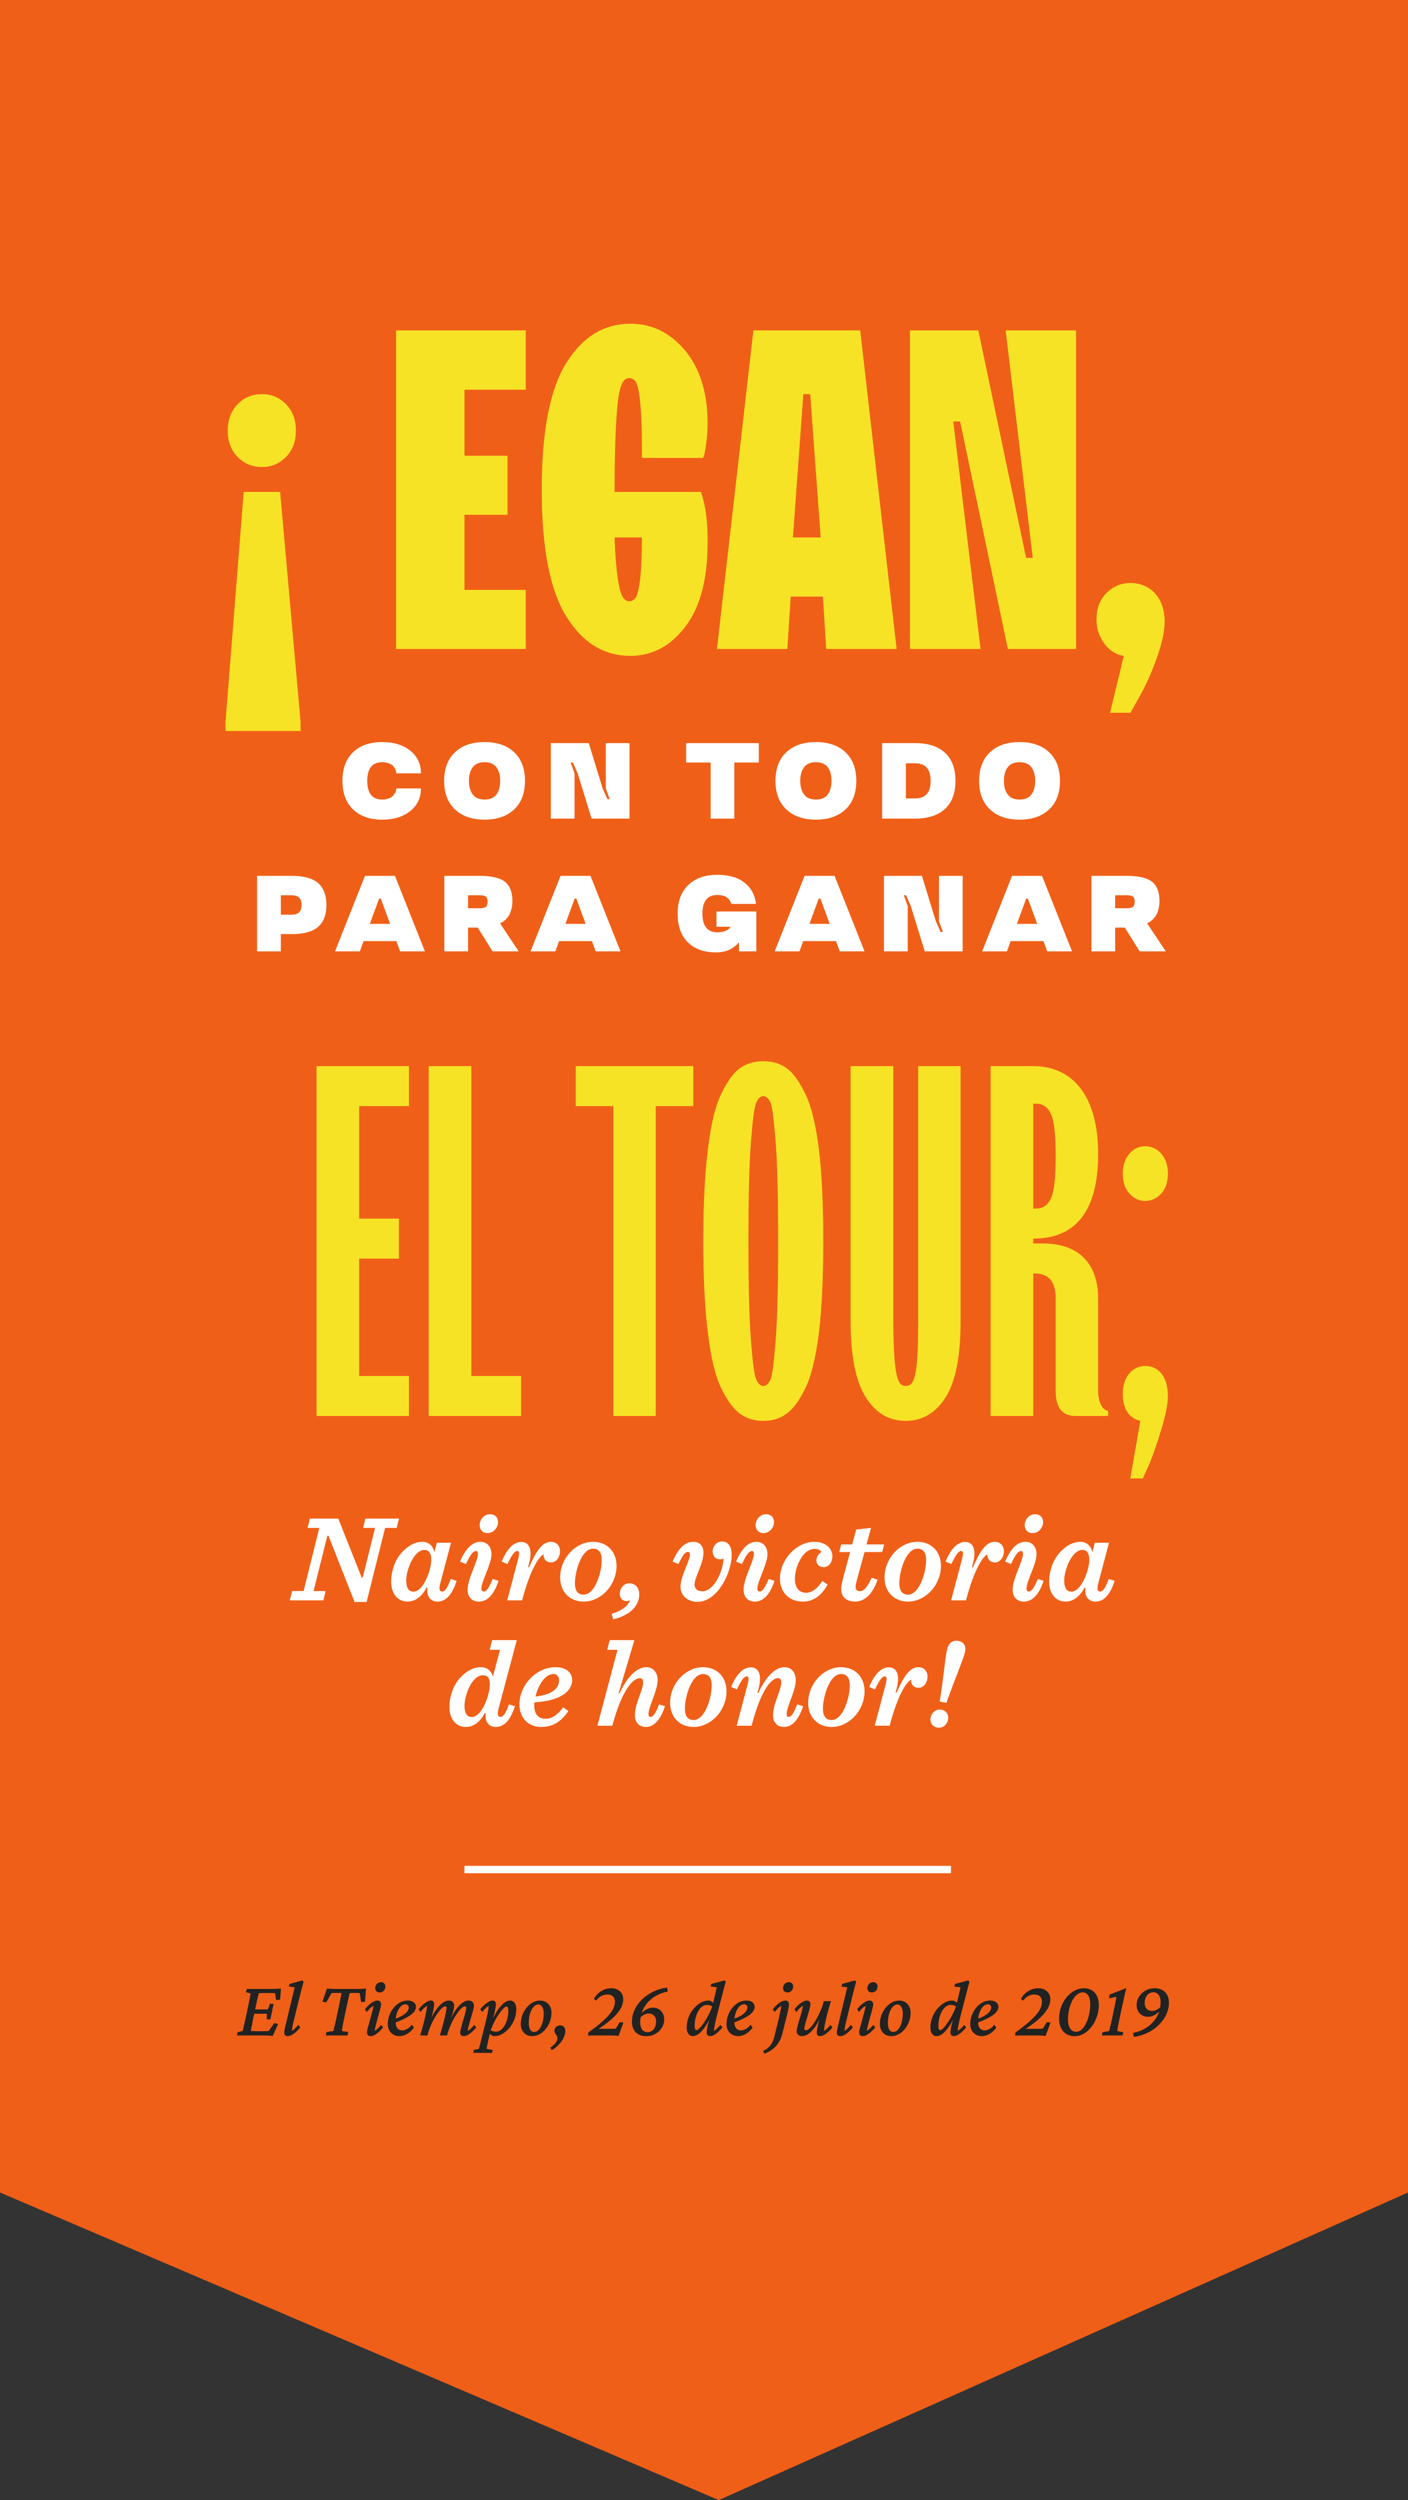 <svg width="191" height="339" viewBox="0 0 191 339" fill="none" xmlns="http://www.w3.org/2000/svg">
<rect x="0" y="0" width="191" height="339" fill="#333333" stroke="none"/>
<path d="M191 297.289L97.5 339L0 297.289L2.37776e-05 0L191 0L191 297.289Z" fill="#F05F17"/>
<path d="M48.098 217.219H49.732L52.243 207.176H53.81L54.13 205.912H49.564L49.26 207.176H50.878L49.21 213.899H49.058L45.89 205.912H42.031L41.728 207.176H43.312L41.189 215.736H39.621L39.318 217H43.868L44.171 215.736H42.537L44.407 208.237H44.559L48.098 217.219ZM61.184 209.181H59.263L58.926 210.479C58.775 209.72 58.236 209.063 57.292 209.063C56.348 209.063 55.455 209.535 54.663 210.344C53.753 211.237 53.062 212.77 53.062 214.489C53.062 215.972 53.854 217.169 55.303 217.169C56.264 217.169 57.224 216.528 57.865 215.264L57.983 215.315C57.966 215.483 57.966 215.568 57.966 215.686C57.966 216.663 58.556 217.169 59.348 217.169C60.376 217.169 61.286 216.41 61.943 214.354L61.134 214.102C60.746 215.231 60.376 215.804 60.005 215.804C59.752 215.804 59.617 215.652 59.617 215.365C59.617 215.146 59.668 214.843 59.803 214.405L61.184 209.181ZM56.078 215.82C55.455 215.82 55.101 215.315 55.101 214.321C55.101 212.956 56.095 210.158 57.595 210.158C58.185 210.158 58.505 210.63 58.505 211.506C58.505 212.871 57.444 215.82 56.078 215.82ZM67.562 206.4C67.562 205.726 67.124 205.322 66.483 205.322C65.59 205.322 65.068 206.114 65.068 206.805C65.068 207.479 65.523 207.883 66.113 207.883C67.006 207.883 67.562 207.075 67.562 206.4ZM66.669 210.765C66.669 209.687 66.045 209.063 65.169 209.063C64.023 209.063 63.13 210.057 62.405 211.742L63.214 212.079C63.686 211.035 64.107 210.31 64.579 210.31C64.731 210.31 64.832 210.411 64.832 210.681C64.832 211.726 63.433 213.984 63.433 215.584C63.433 216.596 64.074 217.169 64.95 217.169C66.028 217.169 66.972 216.343 67.629 214.354L66.837 214.102C66.332 215.349 65.961 215.804 65.641 215.804C65.422 215.804 65.304 215.686 65.304 215.399C65.304 214.422 66.669 212.079 66.669 210.765ZM68.804 217H70.826C72.04 212.4 73.253 210.967 73.742 210.765C73.708 211.473 74.163 211.86 74.753 211.86C75.427 211.86 75.966 211.186 75.966 210.344C75.966 209.552 75.444 209.063 74.736 209.063C73.556 209.063 72.748 210.293 71.77 212.518L71.635 212.467C71.871 211.726 71.972 211.136 71.972 210.647C71.972 209.602 71.467 209.08 70.742 209.08C69.613 209.08 68.771 210.057 68.046 211.742L68.838 212.079C69.327 211.035 69.765 210.31 70.152 210.31C70.456 210.31 70.506 210.58 70.254 211.54L68.804 217ZM80.434 209.063C78.092 209.063 75.986 211.271 75.986 213.899C75.986 215.804 77.249 217.169 79.187 217.169C81.53 217.169 83.636 214.944 83.636 212.315C83.636 210.411 82.372 209.063 80.434 209.063ZM81.631 211.523C81.631 213.158 80.738 216.225 79.17 216.225C78.446 216.225 77.991 215.77 77.991 214.691C77.991 213.057 78.884 209.99 80.451 209.99C81.176 209.99 81.631 210.445 81.631 211.523ZM83.179 219.578C85.555 219.005 86.718 217.674 86.718 216.208C86.718 215.365 86.246 214.691 85.353 214.691C84.578 214.691 84.072 215.416 84.072 216.107C84.072 216.714 84.46 217.101 84.982 217.101C85.134 217.101 85.235 217.067 85.336 217L85.437 217.067C85.151 217.775 84.342 218.432 82.977 218.82L83.179 219.578ZM94.032 209.063C92.835 209.063 91.976 210.057 91.234 211.742L92.026 212.079C92.616 210.917 92.903 210.428 93.324 210.428C93.492 210.428 93.594 210.546 93.594 210.799C93.594 211.608 92.313 213.748 92.313 215.146C92.313 216.309 93.24 217.202 94.605 217.202C97.385 217.202 99.256 213.158 99.256 210.849C99.256 209.552 98.716 209.012 97.924 209.012C97.216 209.012 96.677 209.67 96.677 210.377C96.677 211.035 97.115 211.439 97.671 211.439C97.857 211.439 98.059 211.388 98.16 211.321C98.076 213.107 96.846 215.77 95.279 215.77C94.655 215.77 94.217 215.45 94.217 214.86C94.217 213.849 95.43 212.063 95.43 210.529C95.43 209.653 94.959 209.063 94.032 209.063ZM105 206.4C105 205.726 104.562 205.322 103.922 205.322C103.029 205.322 102.506 206.114 102.506 206.805C102.506 207.479 102.961 207.883 103.551 207.883C104.444 207.883 105 207.075 105 206.4ZM104.107 210.765C104.107 209.687 103.484 209.063 102.607 209.063C101.462 209.063 100.568 210.057 99.844 211.742L100.653 212.079C101.124 211.035 101.546 210.31 102.018 210.31C102.169 210.31 102.27 210.411 102.27 210.681C102.27 211.726 100.872 213.984 100.872 215.584C100.872 216.596 101.512 217.169 102.388 217.169C103.467 217.169 104.41 216.343 105.068 214.354L104.276 214.102C103.77 215.349 103.399 215.804 103.079 215.804C102.86 215.804 102.742 215.686 102.742 215.399C102.742 214.422 104.107 212.079 104.107 210.765ZM110.472 209.063C108.063 209.063 105.805 211.439 105.805 214.068C105.805 215.905 107.052 217.169 108.905 217.169C110.557 217.169 111.551 216.124 112.275 214.86L111.551 214.371C110.877 215.416 110.135 215.972 109.36 215.972C108.602 215.972 107.827 215.517 107.827 214.068C107.827 212.602 108.821 210.024 110.506 210.024C111.012 210.024 111.298 210.209 111.433 210.445C111.028 210.731 110.742 211.119 110.742 211.591C110.742 212.096 111.13 212.501 111.736 212.501C112.461 212.501 112.916 211.776 112.916 211.051C112.916 209.855 111.888 209.063 110.472 209.063ZM119.672 210.445L119.941 209.417H117.549L118.155 207.176L116.15 207.395L115.594 209.417H114.111L113.841 210.445H115.324L114.414 213.798C114.296 214.27 114.111 214.978 114.111 215.467C114.111 216.612 114.903 217.169 116.015 217.169C116.925 217.169 118.223 216.596 119.048 214.203L118.239 213.933C117.768 215.012 117.262 215.753 116.655 215.753C116.302 215.753 116.066 215.601 116.066 215.146C116.066 214.944 116.15 214.557 116.268 214.135L117.279 210.445H119.672ZM124.439 209.063C122.096 209.063 119.99 211.271 119.99 213.899C119.99 215.804 121.254 217.169 123.192 217.169C125.534 217.169 127.641 214.944 127.641 212.315C127.641 210.411 126.377 209.063 124.439 209.063ZM125.635 211.523C125.635 213.158 124.742 216.225 123.175 216.225C122.45 216.225 121.995 215.77 121.995 214.691C121.995 213.057 122.888 209.99 124.456 209.99C125.18 209.99 125.635 210.445 125.635 211.523ZM129.018 217H131.041C132.254 212.4 133.467 210.967 133.956 210.765C133.922 211.473 134.377 211.86 134.967 211.86C135.641 211.86 136.18 211.186 136.18 210.344C136.18 209.552 135.658 209.063 134.95 209.063C133.77 209.063 132.962 210.293 131.984 212.518L131.849 212.467C132.085 211.726 132.186 211.136 132.186 210.647C132.186 209.602 131.681 209.08 130.956 209.08C129.827 209.08 128.985 210.057 128.26 211.742L129.052 212.079C129.541 211.035 129.979 210.31 130.366 210.31C130.67 210.31 130.72 210.58 130.468 211.54L129.018 217ZM141.501 206.4C141.501 205.726 141.063 205.322 140.422 205.322C139.529 205.322 139.007 206.114 139.007 206.805C139.007 207.479 139.462 207.883 140.051 207.883C140.945 207.883 141.501 207.075 141.501 206.4ZM140.608 210.765C140.608 209.687 139.984 209.063 139.108 209.063C137.962 209.063 137.069 210.057 136.344 211.742L137.153 212.079C137.625 211.035 138.046 210.31 138.518 210.31C138.67 210.31 138.771 210.411 138.771 210.681C138.771 211.726 137.372 213.984 137.372 215.584C137.372 216.596 138.012 217.169 138.889 217.169C139.967 217.169 140.911 216.343 141.568 214.354L140.776 214.102C140.27 215.349 139.9 215.804 139.58 215.804C139.361 215.804 139.243 215.686 139.243 215.399C139.243 214.422 140.608 212.079 140.608 210.765ZM150.444 209.181H148.523L148.186 210.479C148.034 209.72 147.495 209.063 146.551 209.063C145.608 209.063 144.715 209.535 143.923 210.344C143.013 211.237 142.322 212.77 142.322 214.489C142.322 215.972 143.114 217.169 144.563 217.169C145.524 217.169 146.484 216.528 147.124 215.264L147.242 215.315C147.226 215.483 147.226 215.568 147.226 215.686C147.226 216.663 147.815 217.169 148.607 217.169C149.635 217.169 150.545 216.41 151.202 214.354L150.394 214.102C150.006 215.231 149.635 215.804 149.265 215.804C149.012 215.804 148.877 215.652 148.877 215.365C148.877 215.146 148.927 214.843 149.062 214.405L150.444 209.181ZM145.338 215.82C144.715 215.82 144.361 215.315 144.361 214.321C144.361 212.956 145.355 210.158 146.855 210.158C147.445 210.158 147.765 210.63 147.765 211.506C147.765 212.871 146.703 215.82 145.338 215.82ZM63.986 232.82C63.362 232.82 63.008 232.315 63.008 231.321C63.008 229.956 63.952 227.158 65.536 227.158C66.126 227.158 66.446 227.512 66.446 228.372C66.446 229.905 65.351 232.82 63.986 232.82ZM69.041 231.102C68.654 232.231 68.283 232.804 67.912 232.804C67.659 232.804 67.525 232.652 67.525 232.365C67.525 232.146 67.575 231.843 67.71 231.405L70.103 222.389H66.766L66.429 223.704H67.828L66.867 227.327C66.648 226.602 66.143 226.063 65.199 226.063C64.255 226.063 63.362 226.535 62.57 227.344C61.66 228.237 60.969 229.77 60.969 231.489C60.969 232.972 61.761 234.169 63.211 234.169C64.171 234.169 65.132 233.528 65.772 232.264L65.89 232.315C65.873 232.483 65.873 232.568 65.873 232.686C65.873 233.646 66.463 234.169 67.255 234.169C68.283 234.169 69.193 233.41 69.85 231.354L69.041 231.102ZM77.609 227.816C77.609 226.788 76.8 226.063 75.351 226.063C72.706 226.063 70.464 228.506 70.464 231.102C70.464 232.955 71.678 234.169 73.413 234.169C75.2 234.169 76.244 233.242 77.104 232.012L76.396 231.506C75.688 232.5 74.863 233.056 74.037 233.056C73.194 233.056 72.47 232.618 72.47 231.22C72.47 231.102 72.47 230.967 72.487 230.832C76.025 230.63 77.609 229.332 77.609 227.816ZM75.065 226.99C75.57 226.99 75.84 227.361 75.84 227.832C75.84 228.877 74.981 229.787 72.638 230.04C72.992 228.591 73.885 226.99 75.065 226.99ZM87.628 234.169C88.589 234.169 89.532 233.393 90.206 231.354L89.414 231.102C88.959 232.264 88.605 232.804 88.251 232.804C88.066 232.804 87.965 232.686 87.965 232.433C87.965 231.405 89.212 229.248 89.212 227.816C89.212 226.804 88.622 226.063 87.679 226.063C86.482 226.063 85.134 227.226 84.039 229.619L83.921 229.568L86.061 222.389H82.707L82.37 223.704H83.769L81.039 234H83.061C84.443 228.827 86.01 227.546 86.785 227.546C87.072 227.546 87.24 227.714 87.24 228.102C87.24 229.248 86.128 230.916 86.128 232.601C86.128 233.579 86.718 234.169 87.628 234.169ZM95.352 226.063C93.01 226.063 90.903 228.271 90.903 230.899C90.903 232.804 92.167 234.169 94.105 234.169C96.447 234.169 98.554 231.944 98.554 229.315C98.554 227.411 97.29 226.063 95.352 226.063ZM96.549 228.523C96.549 230.158 95.655 233.225 94.088 233.225C93.364 233.225 92.909 232.77 92.909 231.691C92.909 230.057 93.802 226.99 95.369 226.99C96.094 226.99 96.549 227.445 96.549 228.523ZM106.706 232.433C106.706 231.405 107.953 229.248 107.953 227.816C107.953 226.804 107.363 226.063 106.419 226.063C105.223 226.063 103.976 227.192 102.864 229.568L102.746 229.518C102.999 228.742 103.1 228.136 103.1 227.647C103.1 226.602 102.594 226.08 101.87 226.08C100.741 226.08 99.898 227.057 99.173 228.742L99.965 229.079C100.454 228.035 100.892 227.31 101.28 227.31C101.583 227.31 101.634 227.58 101.381 228.54L99.932 234H101.954C103.302 228.827 104.751 227.546 105.526 227.546C105.813 227.546 105.981 227.714 105.981 228.102C105.981 229.248 104.869 230.916 104.869 232.601C104.869 233.579 105.459 234.169 106.369 234.169C107.329 234.169 108.273 233.393 108.947 231.354L108.155 231.102C107.7 232.264 107.346 232.804 106.992 232.804C106.807 232.804 106.706 232.686 106.706 232.433ZM114.079 226.063C111.737 226.063 109.631 228.271 109.631 230.899C109.631 232.804 110.895 234.169 112.832 234.169C115.175 234.169 117.281 231.944 117.281 229.315C117.281 227.411 116.017 226.063 114.079 226.063ZM115.276 228.523C115.276 230.158 114.383 233.225 112.816 233.225C112.091 233.225 111.636 232.77 111.636 231.691C111.636 230.057 112.529 226.99 114.096 226.99C114.821 226.99 115.276 227.445 115.276 228.523ZM118.659 234H120.681C121.895 229.4 123.108 227.967 123.597 227.765C123.563 228.473 124.018 228.86 124.608 228.86C125.282 228.86 125.821 228.186 125.821 227.344C125.821 226.552 125.299 226.063 124.591 226.063C123.411 226.063 122.602 227.293 121.625 229.518L121.49 229.467C121.726 228.726 121.827 228.136 121.827 227.647C121.827 226.602 121.322 226.08 120.597 226.08C119.468 226.08 118.625 227.057 117.901 228.742L118.693 229.079C119.181 228.035 119.62 227.31 120.007 227.31C120.31 227.31 120.361 227.58 120.108 228.54L118.659 234ZM127.468 230.714L128.378 230.899C128.951 229.298 129.422 228.068 129.962 226.687C130.669 224.782 130.956 224.142 130.956 223.586C130.956 222.912 130.467 222.474 129.743 222.474C128.85 222.474 128.529 223.165 128.378 224.159C128.091 225.894 127.906 228.237 127.468 230.714ZM127.367 234.27C128.159 234.27 128.63 233.562 128.63 232.938C128.63 232.247 128.125 231.809 127.485 231.809C126.693 231.809 126.221 232.517 126.221 233.124C126.221 233.831 126.726 234.27 127.367 234.27Z" fill="white"/>
<path d="M40.773 99.116V97.881L38.001 66.701H33.061L30.59 97.881V99.116H40.773ZM38.784 61.972C39.688 61.068 40.14 59.863 40.14 58.387C40.14 56.971 39.718 55.796 38.845 54.862C37.971 53.928 36.886 53.446 35.531 53.446C34.175 53.446 33.061 53.928 32.187 54.862C31.313 55.796 30.892 56.971 30.892 58.387C30.892 59.863 31.343 61.068 32.247 61.972C33.151 62.875 34.236 63.327 35.531 63.327C36.796 63.327 37.881 62.875 38.784 61.972ZM71.32 88V79.987H63.005V69.804H68.85V61.791H63.005V52.843H71.32V44.8H53.727V88H71.32ZM83.37 66.4C83.37 60.887 83.551 57.061 83.762 54.952C84.093 51.608 84.756 51.277 85.389 51.277C85.72 51.277 86.021 51.428 86.232 51.759C86.684 52.422 87.076 55.133 87.076 60.224V62.092H95.39L95.571 61.52C95.722 60.797 95.993 59.11 95.993 57.453C95.993 53.295 94.969 49.982 92.95 47.541C90.902 45.101 88.431 43.896 85.509 43.896C81.924 43.896 79.032 45.674 76.833 49.198C74.604 52.723 73.489 58.477 73.489 66.4C73.489 74.323 74.604 80.077 76.833 83.602C79.032 87.156 81.924 88.934 85.509 88.934C88.492 88.934 90.962 87.608 92.98 84.957C94.999 82.306 95.993 78.48 95.993 73.51C96.023 70.829 95.722 68.539 95.089 66.701H83.37V66.4ZM87.076 72.877C87.076 75.347 86.985 77.245 86.835 78.571C86.654 79.926 86.443 80.74 86.232 81.041C85.991 81.372 85.72 81.523 85.389 81.523C85.027 81.523 84.726 81.342 84.515 81.011C84.033 80.348 83.521 77.727 83.37 72.877H87.076ZM106.808 88L107.26 80.89H111.628L112.08 88H121.63L116.689 44.8H102.199L97.258 88H106.808ZM108.977 53.446H109.911L111.327 72.877H107.561L108.977 53.446ZM133.017 88L129.312 57.151H130.245L136.722 88H145.971V44.8H136.421L140.097 75.648H139.193L132.716 44.8H123.437V88H133.017ZM153.352 96.646L154.527 94.537C155.31 93.182 156.093 91.495 156.846 89.446C157.599 87.367 157.991 85.65 157.991 84.295C157.991 81.011 156.003 79.053 153.352 79.053C152.087 79.053 151.002 79.505 150.098 80.408C149.194 81.312 148.743 82.517 148.743 83.993C148.743 85.228 149.104 86.313 149.797 87.247C150.49 88.211 151.394 88.783 152.448 88.934L150.58 96.646H153.352Z" fill="#F7E326"/>
<path d="M55.474 192V186.574H48.725V170.662H54.118V165.236H48.725V149.985H55.474V144.559H42.936V192H55.474ZM70.692 192V186.574H63.943V144.559H58.154V192H70.692ZM88.954 192V149.985H94.049V144.559H78.103V149.985H83.198V192H88.954ZM102.584 187.038C102.32 186.475 102.088 184.656 101.856 181.579C101.625 178.535 101.526 174.102 101.526 168.28C101.526 162.457 101.625 158.024 101.856 154.98C102.088 151.937 102.32 150.117 102.584 149.522C103.08 148.331 104.007 148.331 104.536 149.522C104.768 150.117 104.999 151.937 105.231 154.98C105.462 158.024 105.562 162.457 105.562 168.28C105.562 174.102 105.462 178.535 105.231 181.579C104.999 184.656 104.768 186.475 104.536 187.038C104.007 188.229 103.08 188.229 102.584 187.038ZM106.687 191.702C107.58 191.074 108.407 189.949 109.234 188.262C110.061 186.607 110.656 184.093 111.087 180.752C111.484 177.41 111.682 173.242 111.682 168.28C111.682 163.317 111.484 159.149 111.087 155.807C110.656 152.466 110.061 149.985 109.234 148.297C108.407 146.61 107.58 145.452 106.687 144.824C105.793 144.195 104.768 143.897 103.544 143.897C102.32 143.897 101.294 144.195 100.401 144.824C99.507 145.452 98.68 146.61 97.853 148.297C97.026 149.985 96.431 152.466 96.034 155.807C95.604 159.149 95.405 163.317 95.405 168.28C95.405 173.242 95.604 177.41 96.034 180.752C96.431 184.093 97.026 186.607 97.853 188.262C98.68 189.949 99.507 191.074 100.401 191.702C101.294 192.364 102.32 192.662 103.544 192.662C104.768 192.662 105.793 192.364 106.687 191.702ZM115.387 179.131C115.387 183.862 116.082 187.302 117.438 189.453C118.795 191.603 120.581 192.662 122.864 192.662C125.114 192.662 126.933 191.603 128.29 189.453C129.646 187.302 130.308 183.862 130.308 179.131V144.559H124.551V179.462C124.551 186.872 123.989 187.931 122.864 187.931C121.805 187.931 121.243 186.872 121.177 179.462V144.559H115.387V179.131ZM140.166 192V172.68H140.497C142.317 172.713 143.21 173.837 143.21 176.087V188.626C143.21 190.875 144.103 192 145.923 192H150.323V191.338L149.959 191.173C149.529 191.008 148.966 190.081 148.966 188.626V176.087C148.966 171.29 146.287 168.61 141.49 168.61H140.166V167.949C146.022 167.949 148.966 164.111 148.966 156.436C148.966 148.595 145.493 144.559 140.166 144.559H134.377V192H140.166ZM140.166 149.654H140.497C141.457 149.654 142.151 150.117 142.581 151.076C143.012 152.036 143.21 153.922 143.21 156.767C143.21 159.612 143.012 161.498 142.581 162.457C142.151 163.416 141.457 163.88 140.497 163.88H140.166V149.654ZM155.021 200.469L155.914 198.517C156.443 197.194 157.006 195.606 157.568 193.72C158.13 191.835 158.428 190.379 158.428 189.287C158.428 186.674 157.171 185.218 155.352 185.218C153.631 185.218 152.308 186.707 152.308 188.956C152.308 191.041 153.102 192.265 154.69 192.662L153.333 200.469H155.021ZM157.535 161.828C158.13 161.167 158.428 160.273 158.428 159.149C158.428 158.024 158.13 157.131 157.535 156.436C156.344 155.079 154.359 155.079 153.201 156.436C152.606 157.131 152.308 158.024 152.308 159.149C152.308 160.273 152.606 161.167 153.201 161.828C154.359 163.185 156.344 163.185 157.535 161.828Z" fill="#F7E326"/>
<path d="M47.898 109.758C48.862 110.679 50.176 111.143 51.854 111.143C53.424 111.143 54.695 110.75 55.659 109.972C56.623 109.194 57.102 108.173 57.102 106.909H53.767L53.753 107.052C53.731 107.273 53.589 107.594 53.339 107.88C53.089 108.173 52.56 108.415 51.854 108.415C50.497 108.415 49.819 107.573 49.819 105.881C49.819 104.196 50.497 103.353 51.854 103.353C52.56 103.353 53.089 103.61 53.339 103.867C53.46 104.003 53.56 104.153 53.632 104.331C53.774 104.681 53.767 104.781 53.767 104.86H57.102C57.102 103.596 56.623 102.568 55.659 101.79C54.695 101.011 53.424 100.619 51.854 100.619C50.176 100.619 48.862 101.076 47.898 101.997C46.934 102.918 46.456 104.217 46.456 105.881C46.456 107.544 46.934 108.837 47.898 109.758ZM61.726 109.758C62.712 110.679 64.047 111.143 65.739 111.143C67.424 111.143 68.759 110.679 69.745 109.758C70.723 108.837 71.215 107.544 71.215 105.881C71.215 104.217 70.723 102.918 69.745 101.997C68.759 101.076 67.424 100.619 65.739 100.619C64.047 100.619 62.712 101.076 61.726 101.997C60.741 102.918 60.248 104.217 60.248 105.881C60.248 107.544 60.741 108.837 61.726 109.758ZM67.346 107.723C67.003 108.187 66.467 108.415 65.739 108.415C65.004 108.415 64.468 108.187 64.125 107.723C63.783 107.266 63.611 106.652 63.611 105.881C63.611 105.11 63.783 104.496 64.125 104.039C64.468 103.582 65.004 103.353 65.739 103.353C66.467 103.353 67.003 103.582 67.346 104.039C67.681 104.496 67.853 105.11 67.853 105.881C67.853 106.652 67.681 107.266 67.346 107.723ZM85.394 111V100.761H82.181V106.909L82.709 108.365H82.402L81.752 106.909L79.867 100.761H74.719V111H77.939V104.86L77.411 103.396H77.718L78.361 104.86L80.253 111H85.394ZM96.4 103.396V111H99.613V103.396H102.933V100.761H93.08V103.396H96.4ZM106.672 109.758C107.658 110.679 108.993 111.143 110.685 111.143C112.37 111.143 113.705 110.679 114.691 109.758C115.669 108.837 116.161 107.544 116.161 105.881C116.161 104.217 115.669 102.918 114.691 101.997C113.705 101.076 112.37 100.619 110.685 100.619C108.993 100.619 107.658 101.076 106.672 101.997C105.687 102.918 105.194 104.217 105.194 105.881C105.194 107.544 105.687 108.837 106.672 109.758ZM112.292 107.723C111.949 108.187 111.413 108.415 110.685 108.415C109.95 108.415 109.414 108.187 109.071 107.723C108.729 107.266 108.557 106.652 108.557 105.881C108.557 105.11 108.729 104.496 109.071 104.039C109.414 103.582 109.95 103.353 110.685 103.353C111.413 103.353 111.949 103.582 112.292 104.039C112.627 104.496 112.798 105.11 112.798 105.881C112.798 106.652 112.627 107.266 112.292 107.723ZM119.665 100.761V111H124.128C125.884 111 127.241 110.564 128.19 109.686C129.14 108.815 129.611 107.544 129.611 105.881C129.611 104.217 129.14 102.946 128.19 102.068C127.241 101.197 125.884 100.761 124.128 100.761H119.665ZM124.128 103.496C125.542 103.496 126.248 104.288 126.248 105.881C126.248 107.473 125.542 108.265 124.128 108.265H122.885V103.496H124.128ZM134.3 109.758C135.286 110.679 136.621 111.143 138.313 111.143C139.998 111.143 141.333 110.679 142.319 109.758C143.297 108.837 143.789 107.544 143.789 105.881C143.789 104.217 143.297 102.918 142.319 101.997C141.333 101.076 139.998 100.619 138.313 100.619C136.621 100.619 135.286 101.076 134.3 101.997C133.315 102.918 132.823 104.217 132.823 105.881C132.823 107.544 133.315 108.837 134.3 109.758ZM139.92 107.723C139.577 108.187 139.041 108.415 138.313 108.415C137.578 108.415 137.042 108.187 136.699 107.723C136.357 107.266 136.185 106.652 136.185 105.881C136.185 105.11 136.357 104.496 136.699 104.039C137.042 103.582 137.578 103.353 138.313 103.353C139.041 103.353 139.577 103.582 139.92 104.039C140.255 104.496 140.427 105.11 140.427 105.881C140.427 106.652 140.255 107.266 139.92 107.723ZM39.56 126.658C41.216 126.658 42.416 126.33 43.165 125.673C43.908 125.016 44.279 124.031 44.279 122.71C44.279 121.396 43.908 120.411 43.165 119.747C42.416 119.09 41.216 118.761 39.56 118.761H34.876V129H38.096V126.658H39.56ZM38.096 124.031V121.396H39.56C40.466 121.396 40.916 121.832 40.916 122.71C40.916 123.588 40.466 124.031 39.56 124.031H38.096ZM49.511 118.761L45.448 129H48.811L49.318 127.608H53.766L54.28 129H57.643L53.574 118.761H49.511ZM50.168 125.273L51.424 121.853H51.66L52.917 125.273H50.168ZM64.81 125.78L66.816 129H70.365L67.88 125.273V125.152L68.059 125.08C68.266 124.987 68.623 124.709 68.937 124.281C69.251 123.859 69.508 123.081 69.508 122.189C69.508 120.968 69.172 120.097 68.501 119.561C67.823 119.026 66.681 118.761 65.074 118.761H60.276V129H63.496V125.78H64.81ZM65.91 122.967C65.752 123.088 65.474 123.152 65.074 123.152H63.496V121.396H65.074C65.474 121.396 65.752 121.453 65.91 121.574C66.067 121.696 66.145 121.931 66.145 122.274C66.145 122.617 66.067 122.845 65.91 122.967ZM76.039 118.761L71.977 129H75.34L75.847 127.608H80.295L80.809 129H84.172L80.102 118.761H76.039ZM76.696 125.273L77.953 121.853H78.189L79.445 125.273H76.696ZM102.596 129V123.588H97.192V125.666H99.076V125.737L98.927 125.901C98.834 126.016 98.641 126.13 98.348 126.244C98.055 126.358 97.713 126.415 97.32 126.415C95.963 126.415 95.285 125.573 95.285 123.881C95.285 122.196 95.963 121.353 97.32 121.353C97.97 121.353 98.477 121.56 98.719 121.774C98.841 121.882 98.941 122.003 99.026 122.139C99.191 122.41 99.191 122.51 99.191 122.567H102.554L102.539 122.346C102.439 121.924 102.282 121.01 101.518 120.168C101.254 119.889 100.947 119.632 100.59 119.397C99.876 118.94 98.698 118.619 97.32 118.619C95.642 118.619 94.328 119.083 93.365 120.004C92.401 120.932 91.922 122.231 91.922 123.895C91.922 125.559 92.379 126.851 93.3 127.765C94.221 128.686 95.514 129.143 97.177 129.143C97.956 129.143 98.705 128.929 99.126 128.693C99.334 128.572 99.533 128.436 99.712 128.286C100.076 127.986 100.119 127.908 100.155 127.829H100.247V129H102.596ZM109.149 118.761L105.087 129H108.449L108.956 127.608H113.405L113.919 129H117.281L113.212 118.761H109.149ZM109.806 125.273L111.063 121.853H111.298L112.555 125.273H109.806ZM130.589 129V118.761H127.376V124.909L127.904 126.365H127.597L126.947 124.909L125.062 118.761H119.914V129H123.135V122.86L122.606 121.396H122.913L123.556 122.86L125.448 129H130.589ZM137.291 118.761L133.229 129H136.592L137.098 127.608H141.547L142.061 129H145.424L141.354 118.761H137.291ZM137.948 125.273L139.205 121.853H139.44L140.697 125.273H137.948ZM152.59 125.78L154.597 129H158.145L155.661 125.273V125.152L155.839 125.08C156.046 124.987 156.403 124.709 156.717 124.281C157.031 123.859 157.288 123.081 157.288 122.189C157.288 120.968 156.953 120.097 156.282 119.561C155.603 119.026 154.461 118.761 152.855 118.761H148.057V129H151.277V125.78H152.59ZM153.69 122.967C153.533 123.088 153.254 123.152 152.855 123.152H151.277V121.396H152.855C153.254 121.396 153.533 121.453 153.69 121.574C153.847 121.696 153.926 121.931 153.926 122.274C153.926 122.617 153.847 122.845 153.69 122.967Z" fill="white"/>
<line x1="63" y1="253.5" x2="129" y2="253.5" stroke="white"/>
<path d="M36.998 276.064C36.812 276.043 36.618 276.025 36.418 276.011C36.225 276.004 36.046 276 35.881 276H32.153L32.218 275.56L32.916 275.398C32.938 275.327 32.963 275.23 32.991 275.108C33.027 274.979 33.066 274.811 33.109 274.604C33.16 274.389 33.217 274.127 33.281 273.819L33.69 271.907C33.79 271.435 33.861 271.073 33.904 270.822C33.954 270.564 33.983 270.389 33.99 270.296L33.356 270.135L33.485 269.694H36.88C36.995 269.694 37.12 269.691 37.256 269.684C37.399 269.676 37.546 269.669 37.696 269.662C37.847 269.655 37.986 269.648 38.115 269.641L37.997 271.134L37.46 271.188L37.32 270.274C37.263 270.26 37.195 270.253 37.116 270.253C37.045 270.246 36.969 270.242 36.891 270.242H35.784C35.648 270.242 35.523 270.246 35.408 270.253C35.301 270.253 35.204 270.26 35.118 270.274C35.104 270.303 35.082 270.378 35.054 270.5C35.025 270.615 34.989 270.754 34.946 270.919C34.91 271.076 34.875 271.241 34.839 271.413C34.803 271.578 34.771 271.725 34.742 271.854L34.312 273.873C34.284 274.023 34.248 274.206 34.205 274.421C34.162 274.636 34.123 274.836 34.087 275.022C34.058 275.201 34.04 275.32 34.033 275.377C34.141 275.391 34.248 275.402 34.355 275.409C34.47 275.416 34.61 275.42 34.774 275.42H35.698C35.935 275.42 36.103 275.416 36.203 275.409C36.31 275.402 36.397 275.391 36.461 275.377L37.191 274.335L37.728 274.442L36.998 276.064ZM36.182 273.819L36.203 273.078C36.167 273.071 36.103 273.064 36.01 273.057C35.924 273.049 35.82 273.046 35.698 273.046H34.957C34.857 273.046 34.749 273.049 34.635 273.057C34.52 273.064 34.413 273.071 34.312 273.078L34.441 272.444C34.542 272.451 34.645 272.459 34.753 272.466C34.86 272.466 34.968 272.466 35.075 272.466H35.806C35.927 272.466 36.035 272.466 36.128 272.466C36.221 272.459 36.293 272.451 36.343 272.444L36.622 271.703H37.116L36.676 273.819H36.182ZM39.028 276.086C38.871 276.086 38.753 276.043 38.674 275.957C38.595 275.871 38.556 275.757 38.556 275.613C38.556 275.527 38.566 275.431 38.588 275.323C38.609 275.209 38.645 275.037 38.695 274.808C38.745 274.571 38.824 274.238 38.932 273.809L39.974 269.469L39.2 269.361L39.265 269.018L40.994 268.534L41.188 268.695C41.087 269.053 40.994 269.397 40.908 269.727C40.822 270.056 40.733 270.41 40.64 270.79L39.845 274.013C39.802 274.192 39.759 274.374 39.716 274.561C39.68 274.74 39.651 274.904 39.63 275.055C39.608 275.198 39.594 275.305 39.587 275.377C39.745 275.291 39.891 275.18 40.027 275.044C40.171 274.908 40.314 274.75 40.457 274.571L40.736 274.904C40.557 275.126 40.367 275.327 40.167 275.506C39.974 275.685 39.777 275.828 39.576 275.936C39.383 276.036 39.2 276.086 39.028 276.086ZM49.652 269.641L49.513 271.435L48.986 271.488L48.804 270.264C48.746 270.249 48.682 270.242 48.61 270.242C48.539 270.235 48.467 270.231 48.395 270.231H47.998C47.934 270.231 47.844 270.231 47.73 270.231C47.622 270.231 47.525 270.239 47.44 270.253C47.425 270.317 47.4 270.421 47.364 270.564C47.336 270.708 47.293 270.89 47.235 271.112C47.185 271.334 47.128 271.599 47.063 271.907L46.655 273.819C46.591 274.142 46.537 274.41 46.494 274.625C46.458 274.833 46.43 274.997 46.408 275.119C46.394 275.234 46.383 275.327 46.376 275.398L47.257 275.538L47.128 276H44.206L44.27 275.538L45.216 275.398C45.237 275.327 45.262 275.23 45.291 275.108C45.327 274.979 45.37 274.811 45.42 274.604C45.47 274.389 45.527 274.127 45.592 273.819L46 271.907C46.1 271.427 46.175 271.051 46.226 270.779C46.283 270.507 46.319 270.332 46.333 270.253C46.254 270.239 46.158 270.231 46.043 270.231C45.935 270.231 45.846 270.231 45.774 270.231H45.398C45.327 270.231 45.255 270.235 45.184 270.242C45.119 270.242 45.047 270.249 44.969 270.264L44.27 271.499L43.733 271.435L44.346 269.641C44.453 269.648 44.575 269.655 44.711 269.662C44.847 269.669 44.983 269.676 45.119 269.684C45.255 269.691 45.384 269.694 45.506 269.694H48.481C48.603 269.694 48.732 269.691 48.868 269.684C49.004 269.676 49.14 269.669 49.276 269.662C49.412 269.655 49.538 269.648 49.652 269.641ZM50.286 276.086C50.121 276.086 49.996 276.043 49.91 275.957C49.824 275.864 49.781 275.731 49.781 275.56C49.781 275.452 49.81 275.284 49.867 275.055C49.932 274.818 50.007 274.553 50.093 274.26C50.179 273.959 50.261 273.658 50.34 273.357C50.426 273.057 50.497 272.785 50.555 272.541C50.619 272.29 50.651 272.104 50.651 271.982C50.501 272.068 50.351 272.179 50.2 272.315C50.057 272.451 49.914 272.62 49.77 272.82L49.502 272.455C49.681 272.226 49.867 272.022 50.06 271.843C50.261 271.664 50.458 271.524 50.651 271.424C50.845 271.316 51.024 271.263 51.188 271.263C51.353 271.263 51.478 271.309 51.565 271.402C51.65 271.495 51.693 271.628 51.693 271.8C51.693 271.914 51.661 272.09 51.597 272.326C51.539 272.555 51.468 272.82 51.382 273.121C51.303 273.422 51.221 273.723 51.135 274.023C51.049 274.324 50.977 274.596 50.92 274.84C50.863 275.083 50.834 275.262 50.834 275.377C50.984 275.291 51.128 275.18 51.264 275.044C51.407 274.908 51.55 274.75 51.693 274.571L51.973 274.904C51.794 275.126 51.604 275.327 51.403 275.506C51.21 275.685 51.017 275.828 50.823 275.936C50.63 276.036 50.451 276.086 50.286 276.086ZM51.5 270.167C51.314 270.167 51.167 270.113 51.06 270.006C50.952 269.891 50.898 269.748 50.898 269.576C50.898 269.426 50.934 269.29 51.006 269.168C51.078 269.039 51.174 268.942 51.296 268.878C51.418 268.806 51.55 268.771 51.693 268.771C51.872 268.771 52.012 268.824 52.112 268.932C52.22 269.039 52.273 269.175 52.273 269.34C52.273 269.505 52.238 269.651 52.166 269.78C52.102 269.902 52.008 269.999 51.887 270.07C51.772 270.135 51.643 270.167 51.5 270.167ZM54.207 276.086C53.742 276.086 53.358 275.939 53.058 275.646C52.757 275.345 52.606 274.94 52.606 274.432C52.606 274.031 52.678 273.64 52.821 273.261C52.965 272.881 53.158 272.545 53.401 272.251C53.645 271.95 53.928 271.71 54.25 271.531C54.579 271.352 54.934 271.263 55.313 271.263C55.686 271.263 55.965 271.349 56.151 271.521C56.338 271.685 56.431 271.879 56.431 272.101C56.431 272.287 56.377 272.469 56.27 272.648C56.162 272.827 55.994 273.007 55.765 273.186C55.535 273.357 55.235 273.536 54.862 273.723C54.497 273.909 54.053 274.095 53.53 274.281V273.798C53.96 273.626 54.315 273.458 54.594 273.293C54.88 273.121 55.092 272.946 55.227 272.767C55.371 272.588 55.442 272.398 55.442 272.197C55.442 272.068 55.399 271.965 55.313 271.886C55.235 271.807 55.127 271.768 54.991 271.768C54.762 271.768 54.547 271.871 54.347 272.079C54.146 272.287 53.981 272.573 53.852 272.938C53.731 273.297 53.67 273.712 53.67 274.185C53.67 274.55 53.752 274.829 53.917 275.022C54.082 275.216 54.297 275.312 54.562 275.312C54.733 275.312 54.941 275.255 55.185 275.141C55.428 275.026 55.657 274.826 55.872 274.539L56.151 274.937C55.879 275.309 55.568 275.595 55.217 275.796C54.873 275.989 54.536 276.086 54.207 276.086ZM62.919 276.086C62.754 276.086 62.629 276.043 62.543 275.957C62.464 275.864 62.425 275.739 62.425 275.581C62.425 275.481 62.453 275.32 62.511 275.098C62.568 274.868 62.636 274.614 62.715 274.335C62.801 274.056 62.883 273.776 62.962 273.497C63.048 273.218 63.116 272.967 63.166 272.745C63.223 272.523 63.252 272.362 63.252 272.262C63.252 272.126 63.191 272.058 63.069 272.058C62.94 272.058 62.786 272.136 62.607 272.294C62.435 272.451 62.253 272.666 62.06 272.938C61.866 273.203 61.676 273.508 61.49 273.852C61.311 274.188 61.147 274.543 60.996 274.915C60.846 275.287 60.727 275.649 60.642 276H59.664C59.743 275.764 59.822 275.499 59.9 275.205C59.986 274.911 60.069 274.611 60.148 274.303C60.233 273.995 60.305 273.705 60.362 273.433C60.427 273.16 60.477 272.921 60.513 272.713C60.556 272.505 60.577 272.355 60.577 272.262C60.577 272.126 60.516 272.058 60.395 272.058C60.273 272.058 60.122 272.136 59.943 272.294C59.772 272.451 59.589 272.666 59.395 272.938C59.202 273.203 59.012 273.508 58.826 273.852C58.64 274.188 58.472 274.543 58.321 274.915C58.178 275.287 58.063 275.649 57.977 276H56.989C57.104 275.635 57.215 275.255 57.322 274.861C57.437 274.46 57.537 274.07 57.623 273.69C57.716 273.311 57.788 272.971 57.838 272.67C57.895 272.369 57.924 272.14 57.924 271.982C57.773 272.068 57.627 272.179 57.483 272.315C57.34 272.451 57.197 272.62 57.054 272.82L56.774 272.455C56.953 272.226 57.143 272.022 57.344 271.843C57.544 271.664 57.741 271.524 57.935 271.424C58.128 271.316 58.307 271.263 58.472 271.263C58.615 271.263 58.722 271.309 58.794 271.402C58.866 271.488 58.901 271.614 58.901 271.778C58.901 271.886 58.88 272.05 58.837 272.272C58.801 272.494 58.74 272.785 58.654 273.143C58.568 273.493 58.45 273.923 58.3 274.432H58.203C58.346 274.009 58.518 273.608 58.719 273.229C58.926 272.849 59.148 272.512 59.385 272.219C59.628 271.925 59.875 271.692 60.126 271.521C60.384 271.349 60.634 271.263 60.878 271.263C61.107 271.263 61.286 271.324 61.415 271.445C61.544 271.56 61.608 271.732 61.608 271.961C61.608 272.097 61.583 272.276 61.533 272.498C61.483 272.713 61.404 272.978 61.297 273.293C61.197 273.608 61.064 273.988 60.899 274.432H60.846C61.01 274.009 61.193 273.608 61.394 273.229C61.601 272.849 61.823 272.512 62.06 272.219C62.303 271.918 62.55 271.685 62.801 271.521C63.059 271.349 63.309 271.263 63.553 271.263C63.782 271.263 63.961 271.324 64.09 271.445C64.226 271.567 64.294 271.743 64.294 271.972C64.294 272.079 64.265 272.247 64.208 272.477C64.151 272.706 64.079 272.964 63.993 273.25C63.914 273.529 63.832 273.812 63.746 274.099C63.66 274.378 63.589 274.632 63.531 274.861C63.481 275.083 63.456 275.255 63.456 275.377C63.606 275.291 63.753 275.18 63.897 275.044C64.04 274.908 64.183 274.75 64.326 274.571L64.606 274.904C64.426 275.126 64.237 275.327 64.036 275.506C63.843 275.685 63.649 275.828 63.456 275.936C63.263 276.036 63.084 276.086 62.919 276.086ZM64.208 278.363L64.262 277.977L64.971 277.805C65.007 277.683 65.049 277.518 65.1 277.311C65.15 277.11 65.207 276.881 65.272 276.623L65.905 274.088C66.034 273.579 66.131 273.15 66.195 272.799C66.26 272.448 66.292 272.176 66.292 271.982C66.142 272.068 65.995 272.179 65.852 272.315C65.708 272.451 65.565 272.62 65.422 272.82L65.143 272.455C65.322 272.226 65.511 272.022 65.712 271.843C65.912 271.664 66.109 271.524 66.303 271.424C66.496 271.316 66.675 271.263 66.84 271.263C66.983 271.263 67.091 271.309 67.162 271.402C67.234 271.488 67.269 271.614 67.269 271.778C67.269 271.929 67.227 272.219 67.141 272.648C67.062 273.078 66.908 273.673 66.679 274.432H66.593C66.822 273.794 67.083 273.239 67.377 272.767C67.678 272.294 67.982 271.925 68.29 271.66C68.605 271.395 68.902 271.263 69.182 271.263C69.454 271.263 69.665 271.37 69.815 271.585C69.966 271.793 70.041 272.068 70.041 272.412C70.041 272.913 69.951 273.386 69.772 273.83C69.601 274.274 69.368 274.664 69.074 275.001C68.788 275.338 68.473 275.603 68.129 275.796C67.792 275.989 67.456 276.086 67.119 276.086C66.926 276.086 66.757 276.036 66.614 275.936C66.471 275.828 66.328 275.681 66.185 275.495L66.41 275.151C66.532 275.273 66.668 275.359 66.818 275.409C66.969 275.459 67.119 275.484 67.269 275.484C67.527 275.484 67.757 275.402 67.957 275.237C68.165 275.073 68.344 274.854 68.494 274.582C68.644 274.303 68.759 273.995 68.838 273.658C68.917 273.314 68.956 272.974 68.956 272.638C68.956 272.451 68.935 272.312 68.892 272.219C68.856 272.118 68.802 272.068 68.731 272.068C68.637 272.068 68.519 272.133 68.376 272.262C68.233 272.383 68.075 272.555 67.903 272.777C67.739 272.992 67.57 273.243 67.398 273.529C67.227 273.816 67.062 274.124 66.904 274.453C66.754 274.775 66.625 275.108 66.518 275.452L66.475 275.635L66.335 276.236C66.235 276.688 66.156 277.042 66.099 277.3C66.049 277.558 66.016 277.726 66.002 277.805L66.851 277.977L66.743 278.363H64.208ZM72.189 276.086C71.896 276.086 71.631 276.021 71.394 275.893C71.165 275.757 70.983 275.563 70.847 275.312C70.711 275.062 70.643 274.768 70.643 274.432C70.643 274.031 70.711 273.64 70.847 273.261C70.99 272.881 71.18 272.545 71.416 272.251C71.659 271.95 71.939 271.71 72.254 271.531C72.576 271.352 72.913 271.263 73.264 271.263C73.557 271.263 73.822 271.331 74.059 271.467C74.295 271.603 74.478 271.796 74.606 272.047C74.743 272.29 74.811 272.584 74.811 272.928C74.811 273.329 74.743 273.719 74.606 274.099C74.47 274.471 74.281 274.808 74.037 275.108C73.801 275.409 73.522 275.649 73.199 275.828C72.884 276 72.547 276.086 72.189 276.086ZM72.447 275.527C72.641 275.527 72.816 275.459 72.974 275.323C73.138 275.187 73.278 275.001 73.393 274.765C73.514 274.528 73.604 274.26 73.661 273.959C73.726 273.658 73.758 273.347 73.758 273.024C73.758 272.652 73.69 272.355 73.554 272.133C73.418 271.904 73.246 271.789 73.038 271.789C72.838 271.789 72.659 271.861 72.501 272.004C72.343 272.147 72.204 272.337 72.082 272.573C71.967 272.81 71.878 273.078 71.814 273.379C71.756 273.68 71.728 273.991 71.728 274.313C71.728 274.707 71.792 275.008 71.921 275.216C72.057 275.424 72.232 275.527 72.447 275.527ZM74.853 277.987L74.639 277.654C74.954 277.447 75.194 277.235 75.358 277.021C75.53 276.806 75.616 276.594 75.616 276.387C75.616 276.279 75.595 276.183 75.552 276.097C75.516 276.018 75.469 275.943 75.412 275.871C75.362 275.799 75.315 275.724 75.272 275.646C75.23 275.56 75.208 275.459 75.208 275.345C75.208 275.144 75.283 274.976 75.434 274.84C75.591 274.697 75.777 274.625 75.992 274.625C76.193 274.625 76.357 274.693 76.486 274.829C76.622 274.965 76.69 275.151 76.69 275.388C76.69 275.681 76.612 275.993 76.454 276.322C76.296 276.652 76.078 276.96 75.799 277.246C75.527 277.54 75.212 277.787 74.853 277.987ZM79.773 276.032L79.816 275.592C80.64 275.005 81.317 274.471 81.847 273.991C82.377 273.511 82.77 273.067 83.028 272.659C83.286 272.244 83.415 271.836 83.415 271.435C83.415 271.112 83.326 270.869 83.147 270.704C82.975 270.532 82.72 270.446 82.384 270.446C82.105 270.446 81.832 270.514 81.567 270.65C81.31 270.786 81.07 270.998 80.848 271.284L80.568 271.037C80.812 270.586 81.141 270.235 81.557 269.984C81.972 269.727 82.423 269.598 82.91 269.598C83.397 269.598 83.791 269.734 84.092 270.006C84.393 270.271 84.543 270.64 84.543 271.112C84.543 271.571 84.396 272.033 84.103 272.498C83.809 272.956 83.394 273.418 82.856 273.884C82.319 274.342 81.686 274.8 80.955 275.259L80.966 275.098H83.082C83.175 275.098 83.254 275.094 83.318 275.087C83.39 275.08 83.462 275.073 83.533 275.065L84.07 274.195L84.575 274.249L83.909 276.054C83.83 276.047 83.741 276.039 83.641 276.032C83.54 276.025 83.44 276.018 83.34 276.011C83.24 276.011 83.136 276.007 83.028 276C82.921 276 82.817 276 82.717 276H80.579C80.443 276 80.307 276 80.171 276C80.035 276.007 79.902 276.018 79.773 276.032ZM86.767 273.304C86.917 273.082 87.089 272.892 87.282 272.734C87.476 272.577 87.68 272.455 87.894 272.369C88.117 272.276 88.346 272.229 88.582 272.229C88.876 272.229 89.137 272.298 89.366 272.434C89.595 272.57 89.774 272.759 89.903 273.003C90.039 273.239 90.107 273.508 90.107 273.809C90.107 274.224 89.996 274.607 89.774 274.958C89.56 275.302 89.269 275.577 88.904 275.785C88.539 275.993 88.134 276.097 87.69 276.097C87.067 276.097 86.584 275.921 86.24 275.57C85.897 275.219 85.725 274.732 85.725 274.109C85.725 273.558 85.843 273.028 86.079 272.52C86.323 272.004 86.663 271.535 87.1 271.112C87.537 270.69 88.041 270.339 88.614 270.06C89.194 269.773 89.817 269.587 90.483 269.501L90.591 270.038C90.018 270.153 89.499 270.339 89.033 270.597C88.575 270.854 88.181 271.17 87.852 271.542C87.529 271.907 87.279 272.319 87.1 272.777C86.928 273.229 86.842 273.708 86.842 274.217C86.842 274.625 86.928 274.951 87.1 275.194C87.279 275.431 87.522 275.549 87.83 275.549C88.181 275.549 88.464 275.416 88.679 275.151C88.894 274.886 89.001 274.528 89.001 274.077C89.001 273.755 88.912 273.501 88.732 273.314C88.553 273.121 88.31 273.024 88.002 273.024C87.773 273.024 87.544 273.089 87.314 273.218C87.085 273.347 86.888 273.526 86.724 273.755L86.767 273.304ZM93.996 276.086C93.731 276.086 93.523 275.982 93.373 275.774C93.223 275.56 93.147 275.284 93.147 274.947C93.147 274.446 93.233 273.973 93.405 273.529C93.584 273.085 93.817 272.695 94.103 272.358C94.397 272.015 94.716 271.746 95.06 271.553C95.403 271.359 95.74 271.263 96.069 271.263C96.27 271.263 96.438 271.316 96.574 271.424C96.717 271.524 96.861 271.667 97.004 271.854L96.768 272.197C96.653 272.076 96.517 271.99 96.359 271.939C96.209 271.882 96.055 271.854 95.897 271.854C95.661 271.854 95.439 271.932 95.231 272.09C95.031 272.247 94.856 272.462 94.705 272.734C94.555 273.007 94.436 273.314 94.351 273.658C94.272 274.002 94.232 274.356 94.232 274.722C94.232 274.894 94.25 275.03 94.286 275.13C94.329 275.23 94.394 275.28 94.48 275.28C94.587 275.28 94.73 275.187 94.909 275.001C95.095 274.815 95.296 274.561 95.511 274.238C95.733 273.916 95.944 273.554 96.144 273.153C96.352 272.752 96.528 272.337 96.671 271.907L96.714 271.703L97.24 269.469L96.402 269.361L96.478 269.018L98.261 268.534L98.454 268.695C98.39 268.924 98.318 269.186 98.239 269.479C98.16 269.773 98.082 270.077 98.003 270.393C97.924 270.701 97.845 271.001 97.767 271.295L97.262 273.261C97.133 273.755 97.033 274.188 96.961 274.561C96.889 274.926 96.853 275.198 96.853 275.377C97.011 275.291 97.158 275.18 97.294 275.044C97.437 274.908 97.58 274.75 97.724 274.571L98.003 274.904C97.824 275.126 97.634 275.327 97.434 275.506C97.24 275.685 97.047 275.828 96.853 275.936C96.66 276.036 96.481 276.086 96.316 276.086C96.173 276.086 96.062 276.043 95.983 275.957C95.905 275.871 95.865 275.746 95.865 275.581C95.865 275.466 95.883 275.302 95.919 275.087C95.955 274.872 96.016 274.589 96.102 274.238C96.195 273.887 96.32 273.447 96.478 272.917H96.585C96.363 273.554 96.102 274.113 95.801 274.593C95.5 275.065 95.196 275.434 94.888 275.699C94.58 275.957 94.283 276.086 93.996 276.086ZM100.151 276.086C99.686 276.086 99.303 275.939 99.002 275.646C98.701 275.345 98.551 274.94 98.551 274.432C98.551 274.031 98.622 273.64 98.766 273.261C98.909 272.881 99.102 272.545 99.346 272.251C99.589 271.95 99.872 271.71 100.194 271.531C100.524 271.352 100.878 271.263 101.258 271.263C101.63 271.263 101.91 271.349 102.096 271.521C102.282 271.685 102.375 271.879 102.375 272.101C102.375 272.287 102.321 272.469 102.214 272.648C102.106 272.827 101.938 273.007 101.709 273.186C101.48 273.357 101.179 273.536 100.807 273.723C100.441 273.909 99.997 274.095 99.475 274.281V273.798C99.904 273.626 100.259 273.458 100.538 273.293C100.825 273.121 101.036 272.946 101.172 272.767C101.315 272.588 101.387 272.398 101.387 272.197C101.387 272.068 101.344 271.965 101.258 271.886C101.179 271.807 101.072 271.768 100.936 271.768C100.706 271.768 100.492 271.871 100.291 272.079C100.09 272.287 99.926 272.573 99.797 272.938C99.675 273.297 99.614 273.712 99.614 274.185C99.614 274.55 99.697 274.829 99.861 275.022C100.026 275.216 100.241 275.312 100.506 275.312C100.678 275.312 100.885 275.255 101.129 275.141C101.372 275.026 101.602 274.826 101.816 274.539L102.096 274.937C101.824 275.309 101.512 275.595 101.161 275.796C100.817 275.989 100.481 276.086 100.151 276.086ZM105.684 273.54C105.748 273.268 105.809 272.989 105.866 272.702C105.931 272.409 105.966 272.169 105.974 271.982C105.823 272.068 105.676 272.179 105.533 272.315C105.39 272.451 105.247 272.62 105.104 272.82L104.824 272.455C105.003 272.226 105.189 272.022 105.383 271.843C105.583 271.664 105.78 271.524 105.974 271.424C106.174 271.316 106.36 271.263 106.532 271.263C106.697 271.263 106.819 271.309 106.897 271.402C106.983 271.488 107.026 271.606 107.026 271.757C107.026 271.871 107.012 272.015 106.983 272.187C106.955 272.351 106.923 272.516 106.887 272.681C106.851 272.845 106.819 272.989 106.79 273.11L106.092 275.893C105.992 276.279 105.838 276.634 105.63 276.956C105.429 277.285 105.168 277.576 104.846 277.826C104.531 278.084 104.144 278.299 103.686 278.471L103.514 278.116C103.958 277.887 104.294 277.622 104.523 277.321C104.753 277.028 104.924 276.645 105.039 276.172L105.684 273.54ZM106.822 270.167C106.636 270.167 106.489 270.113 106.382 270.006C106.274 269.891 106.221 269.748 106.221 269.576C106.221 269.426 106.257 269.29 106.328 269.168C106.4 269.039 106.496 268.942 106.618 268.878C106.74 268.806 106.872 268.771 107.016 268.771C107.195 268.771 107.334 268.824 107.435 268.932C107.542 269.039 107.596 269.175 107.596 269.34C107.596 269.505 107.56 269.651 107.488 269.78C107.424 269.902 107.331 269.999 107.209 270.07C107.094 270.135 106.965 270.167 106.822 270.167ZM109.465 271.263C109.615 271.263 109.73 271.306 109.809 271.392C109.895 271.478 109.938 271.606 109.938 271.778C109.938 271.879 109.909 272.04 109.852 272.262C109.801 272.484 109.733 272.734 109.647 273.014C109.569 273.293 109.486 273.572 109.4 273.852C109.314 274.124 109.243 274.371 109.186 274.593C109.135 274.808 109.11 274.965 109.11 275.065C109.11 275.13 109.125 275.184 109.153 275.227C109.189 275.27 109.246 275.291 109.325 275.291C109.461 275.291 109.619 275.212 109.798 275.055C109.977 274.897 110.16 274.686 110.346 274.421C110.539 274.149 110.725 273.844 110.904 273.508C111.083 273.164 111.248 272.81 111.398 272.444C111.549 272.072 111.667 271.707 111.753 271.349H112.72C112.605 271.714 112.491 272.097 112.376 272.498C112.269 272.899 112.168 273.289 112.075 273.669C111.989 274.041 111.918 274.378 111.86 274.679C111.81 274.979 111.785 275.212 111.785 275.377C111.943 275.291 112.09 275.18 112.226 275.044C112.369 274.908 112.512 274.75 112.655 274.571L112.935 274.904C112.756 275.126 112.566 275.327 112.365 275.506C112.172 275.685 111.975 275.828 111.774 275.936C111.581 276.036 111.398 276.086 111.227 276.086C111.09 276.086 110.983 276.043 110.904 275.957C110.833 275.864 110.797 275.739 110.797 275.581C110.797 275.466 110.815 275.298 110.851 275.076C110.894 274.854 110.958 274.568 111.044 274.217C111.137 273.866 111.259 273.433 111.409 272.917H111.506C111.37 273.34 111.201 273.744 111.001 274.131C110.8 274.51 110.578 274.847 110.335 275.141C110.099 275.434 109.848 275.667 109.583 275.839C109.325 276.004 109.067 276.086 108.81 276.086C108.58 276.086 108.398 276.025 108.262 275.903C108.133 275.782 108.068 275.606 108.068 275.377C108.068 275.262 108.097 275.094 108.154 274.872C108.212 274.65 108.28 274.399 108.358 274.12C108.444 273.834 108.53 273.551 108.616 273.271C108.702 272.985 108.77 272.727 108.82 272.498C108.878 272.269 108.906 272.097 108.906 271.982C108.756 272.068 108.609 272.179 108.466 272.315C108.323 272.451 108.179 272.62 108.036 272.82L107.768 272.455C107.947 272.226 108.133 272.022 108.326 271.843C108.527 271.664 108.724 271.524 108.917 271.424C109.118 271.316 109.3 271.263 109.465 271.263ZM113.987 276.086C113.83 276.086 113.712 276.043 113.633 275.957C113.554 275.871 113.515 275.757 113.515 275.613C113.515 275.527 113.525 275.431 113.547 275.323C113.568 275.209 113.604 275.037 113.654 274.808C113.704 274.571 113.783 274.238 113.891 273.809L114.933 269.469L114.159 269.361L114.224 269.018L115.953 268.534L116.146 268.695C116.046 269.053 115.953 269.397 115.867 269.727C115.781 270.056 115.692 270.41 115.599 270.79L114.804 274.013C114.761 274.192 114.718 274.374 114.675 274.561C114.639 274.74 114.61 274.904 114.589 275.055C114.567 275.198 114.553 275.305 114.546 275.377C114.703 275.291 114.85 275.18 114.986 275.044C115.13 274.908 115.273 274.75 115.416 274.571L115.695 274.904C115.516 275.126 115.326 275.327 115.126 275.506C114.933 275.685 114.736 275.828 114.535 275.936C114.342 276.036 114.159 276.086 113.987 276.086ZM117.049 276.086C116.884 276.086 116.759 276.043 116.673 275.957C116.587 275.864 116.544 275.731 116.544 275.56C116.544 275.452 116.573 275.284 116.63 275.055C116.694 274.818 116.77 274.553 116.855 274.26C116.941 273.959 117.024 273.658 117.103 273.357C117.188 273.057 117.26 272.785 117.317 272.541C117.382 272.29 117.414 272.104 117.414 271.982C117.264 272.068 117.113 272.179 116.963 272.315C116.82 272.451 116.676 272.62 116.533 272.82L116.265 272.455C116.444 272.226 116.63 272.022 116.823 271.843C117.024 271.664 117.221 271.524 117.414 271.424C117.607 271.316 117.786 271.263 117.951 271.263C118.116 271.263 118.241 271.309 118.327 271.402C118.413 271.495 118.456 271.628 118.456 271.8C118.456 271.914 118.424 272.09 118.359 272.326C118.302 272.555 118.23 272.82 118.145 273.121C118.066 273.422 117.983 273.723 117.897 274.023C117.812 274.324 117.74 274.596 117.683 274.84C117.625 275.083 117.597 275.262 117.597 275.377C117.747 275.291 117.89 275.18 118.026 275.044C118.17 274.908 118.313 274.75 118.456 274.571L118.735 274.904C118.556 275.126 118.367 275.327 118.166 275.506C117.973 275.685 117.779 275.828 117.586 275.936C117.393 276.036 117.214 276.086 117.049 276.086ZM118.263 270.167C118.076 270.167 117.93 270.113 117.822 270.006C117.715 269.891 117.661 269.748 117.661 269.576C117.661 269.426 117.697 269.29 117.769 269.168C117.84 269.039 117.937 268.942 118.059 268.878C118.18 268.806 118.313 268.771 118.456 268.771C118.635 268.771 118.775 268.824 118.875 268.932C118.982 269.039 119.036 269.175 119.036 269.34C119.036 269.505 119 269.651 118.929 269.78C118.864 269.902 118.771 269.999 118.649 270.07C118.535 270.135 118.406 270.167 118.263 270.167ZM120.905 276.086C120.612 276.086 120.347 276.021 120.11 275.893C119.881 275.757 119.699 275.563 119.562 275.312C119.426 275.062 119.358 274.768 119.358 274.432C119.358 274.031 119.426 273.64 119.562 273.261C119.706 272.881 119.896 272.545 120.132 272.251C120.375 271.95 120.655 271.71 120.97 271.531C121.292 271.352 121.629 271.263 121.979 271.263C122.273 271.263 122.538 271.331 122.774 271.467C123.011 271.603 123.193 271.796 123.322 272.047C123.458 272.29 123.526 272.584 123.526 272.928C123.526 273.329 123.458 273.719 123.322 274.099C123.186 274.471 122.996 274.808 122.753 275.108C122.517 275.409 122.237 275.649 121.915 275.828C121.6 276 121.263 276.086 120.905 276.086ZM121.163 275.527C121.356 275.527 121.532 275.459 121.689 275.323C121.854 275.187 121.994 275.001 122.108 274.765C122.23 274.528 122.32 274.26 122.377 273.959C122.441 273.658 122.474 273.347 122.474 273.024C122.474 272.652 122.406 272.355 122.27 272.133C122.133 271.904 121.962 271.789 121.754 271.789C121.553 271.789 121.374 271.861 121.217 272.004C121.059 272.147 120.92 272.337 120.798 272.573C120.683 272.81 120.594 273.078 120.529 273.379C120.472 273.68 120.443 273.991 120.443 274.313C120.443 274.707 120.508 275.008 120.637 275.216C120.773 275.424 120.948 275.527 121.163 275.527ZM127.061 276.086C126.796 276.086 126.588 275.982 126.438 275.774C126.287 275.56 126.212 275.284 126.212 274.947C126.212 274.446 126.298 273.973 126.47 273.529C126.649 273.085 126.882 272.695 127.168 272.358C127.462 272.015 127.78 271.746 128.124 271.553C128.468 271.359 128.804 271.263 129.134 271.263C129.334 271.263 129.503 271.316 129.639 271.424C129.782 271.524 129.925 271.667 130.068 271.854L129.832 272.197C129.717 272.076 129.581 271.99 129.424 271.939C129.273 271.882 129.119 271.854 128.962 271.854C128.726 271.854 128.504 271.932 128.296 272.09C128.095 272.247 127.92 272.462 127.77 272.734C127.619 273.007 127.501 273.314 127.415 273.658C127.336 274.002 127.297 274.356 127.297 274.722C127.297 274.894 127.315 275.03 127.351 275.13C127.394 275.23 127.458 275.28 127.544 275.28C127.651 275.28 127.795 275.187 127.974 275.001C128.16 274.815 128.36 274.561 128.575 274.238C128.797 273.916 129.008 273.554 129.209 273.153C129.417 272.752 129.592 272.337 129.735 271.907L129.778 271.703L130.305 269.469L129.467 269.361L129.542 269.018L131.325 268.534L131.519 268.695C131.454 268.924 131.382 269.186 131.304 269.479C131.225 269.773 131.146 270.077 131.067 270.393C130.989 270.701 130.91 271.001 130.831 271.295L130.326 273.261C130.197 273.755 130.097 274.188 130.025 274.561C129.954 274.926 129.918 275.198 129.918 275.377C130.076 275.291 130.222 275.18 130.358 275.044C130.502 274.908 130.645 274.75 130.788 274.571L131.067 274.904C130.888 275.126 130.699 275.327 130.498 275.506C130.305 275.685 130.111 275.828 129.918 275.936C129.725 276.036 129.546 276.086 129.381 276.086C129.238 276.086 129.127 276.043 129.048 275.957C128.969 275.871 128.93 275.746 128.93 275.581C128.93 275.466 128.948 275.302 128.983 275.087C129.019 274.872 129.08 274.589 129.166 274.238C129.259 273.887 129.384 273.447 129.542 272.917H129.649C129.427 273.554 129.166 274.113 128.865 274.593C128.564 275.065 128.26 275.434 127.952 275.699C127.644 275.957 127.347 276.086 127.061 276.086ZM133.216 276.086C132.75 276.086 132.367 275.939 132.066 275.646C131.766 275.345 131.615 274.94 131.615 274.432C131.615 274.031 131.687 273.64 131.83 273.261C131.973 272.881 132.167 272.545 132.41 272.251C132.654 271.95 132.937 271.71 133.259 271.531C133.588 271.352 133.943 271.263 134.322 271.263C134.695 271.263 134.974 271.349 135.16 271.521C135.346 271.685 135.439 271.879 135.439 272.101C135.439 272.287 135.386 272.469 135.278 272.648C135.171 272.827 135.003 273.007 134.773 273.186C134.544 273.357 134.243 273.536 133.871 273.723C133.506 273.909 133.062 274.095 132.539 274.281V273.798C132.969 273.626 133.323 273.458 133.603 273.293C133.889 273.121 134.1 272.946 134.236 272.767C134.38 272.588 134.451 272.398 134.451 272.197C134.451 272.068 134.408 271.965 134.322 271.886C134.243 271.807 134.136 271.768 134 271.768C133.771 271.768 133.556 271.871 133.355 272.079C133.155 272.287 132.99 272.573 132.861 272.938C132.74 273.297 132.679 273.712 132.679 274.185C132.679 274.55 132.761 274.829 132.926 275.022C133.09 275.216 133.305 275.312 133.57 275.312C133.742 275.312 133.95 275.255 134.193 275.141C134.437 275.026 134.666 274.826 134.881 274.539L135.16 274.937C134.888 275.309 134.576 275.595 134.226 275.796C133.882 275.989 133.545 276.086 133.216 276.086ZM137.706 276.032L137.749 275.592C138.573 275.005 139.249 274.471 139.779 273.991C140.309 273.511 140.703 273.067 140.961 272.659C141.219 272.244 141.348 271.836 141.348 271.435C141.348 271.112 141.258 270.869 141.079 270.704C140.907 270.532 140.653 270.446 140.316 270.446C140.037 270.446 139.765 270.514 139.5 270.65C139.242 270.786 139.002 270.998 138.78 271.284L138.501 271.037C138.744 270.586 139.074 270.235 139.489 269.984C139.905 269.727 140.356 269.598 140.843 269.598C141.33 269.598 141.724 269.734 142.024 270.006C142.325 270.271 142.476 270.64 142.476 271.112C142.476 271.571 142.329 272.033 142.035 272.498C141.742 272.956 141.326 273.418 140.789 273.884C140.252 274.342 139.618 274.8 138.888 275.259L138.898 275.098H141.015C141.108 275.098 141.187 275.094 141.251 275.087C141.323 275.08 141.394 275.073 141.466 275.065L142.003 274.195L142.508 274.249L141.842 276.054C141.763 276.047 141.674 276.039 141.573 276.032C141.473 276.025 141.373 276.018 141.272 276.011C141.172 276.011 141.068 276.007 140.961 276C140.854 276 140.75 276 140.649 276H138.512C138.376 276 138.24 276 138.104 276C137.967 276.007 137.835 276.018 137.706 276.032ZM145.806 276.097C145.369 276.097 144.989 276.004 144.667 275.817C144.352 275.624 144.105 275.348 143.926 274.99C143.754 274.625 143.668 274.199 143.668 273.712C143.668 273.182 143.754 272.67 143.926 272.176C144.105 271.682 144.348 271.241 144.656 270.854C144.971 270.468 145.329 270.163 145.73 269.941C146.139 269.712 146.576 269.598 147.041 269.598C147.671 269.598 148.165 269.805 148.523 270.221C148.882 270.636 149.061 271.202 149.061 271.918C149.061 272.326 149.003 272.734 148.889 273.143C148.781 273.544 148.627 273.923 148.427 274.281C148.226 274.632 147.99 274.944 147.718 275.216C147.453 275.488 147.156 275.703 146.826 275.86C146.504 276.018 146.164 276.097 145.806 276.097ZM145.978 275.495C146.221 275.495 146.443 275.42 146.644 275.27C146.844 275.112 147.02 274.904 147.17 274.646C147.327 274.382 147.46 274.088 147.567 273.766C147.675 273.443 147.757 273.114 147.814 272.777C147.872 272.434 147.9 272.108 147.9 271.8C147.9 271.277 147.811 270.872 147.632 270.586C147.453 270.299 147.199 270.156 146.869 270.156C146.618 270.156 146.389 270.235 146.182 270.393C145.974 270.543 145.788 270.743 145.623 270.994C145.465 271.245 145.329 271.528 145.215 271.843C145.1 272.158 145.014 272.484 144.957 272.82C144.9 273.157 144.871 273.479 144.871 273.787C144.871 274.317 144.968 274.736 145.161 275.044C145.354 275.345 145.627 275.495 145.978 275.495ZM151.843 273.83C151.778 274.16 151.725 274.428 151.682 274.636C151.646 274.843 151.617 275.008 151.596 275.13C151.581 275.244 151.571 275.338 151.563 275.409L152.391 275.56L152.272 276H149.479L149.544 275.56L150.446 275.409C150.468 275.338 150.496 275.237 150.532 275.108C150.568 274.979 150.607 274.811 150.65 274.604C150.701 274.396 150.761 274.138 150.833 273.83L151.22 271.982C151.27 271.76 151.313 271.542 151.349 271.327C151.392 271.105 151.42 270.915 151.435 270.758L150.446 270.973L150.511 270.457L152.799 269.576C152.756 269.734 152.702 269.938 152.638 270.188C152.58 270.439 152.516 270.722 152.444 271.037C152.38 271.345 152.312 271.664 152.24 271.993L151.843 273.83ZM157.525 272.391C157.375 272.605 157.203 272.795 157.01 272.96C156.816 273.118 156.612 273.243 156.397 273.336C156.183 273.422 155.953 273.465 155.71 273.465C155.424 273.465 155.162 273.397 154.926 273.261C154.697 273.118 154.514 272.928 154.378 272.691C154.249 272.455 154.185 272.187 154.185 271.886C154.185 271.47 154.292 271.091 154.507 270.747C154.729 270.396 155.022 270.117 155.388 269.909C155.76 269.701 156.165 269.598 156.602 269.598C157.225 269.598 157.708 269.773 158.052 270.124C158.396 270.468 158.567 270.951 158.567 271.574C158.567 272.126 158.446 272.659 158.202 273.175C157.959 273.69 157.618 274.16 157.182 274.582C156.752 275.005 156.247 275.355 155.667 275.635C155.094 275.914 154.475 276.1 153.809 276.193L153.701 275.656C154.274 275.542 154.79 275.355 155.248 275.098C155.714 274.84 156.107 274.528 156.43 274.163C156.759 273.791 157.01 273.379 157.182 272.928C157.354 272.469 157.439 271.986 157.439 271.478C157.439 271.069 157.354 270.747 157.182 270.511C157.01 270.267 156.773 270.146 156.473 270.146C156.122 270.146 155.835 270.278 155.613 270.543C155.391 270.808 155.28 271.166 155.28 271.617C155.28 271.932 155.37 272.187 155.549 272.38C155.735 272.573 155.982 272.67 156.29 272.67C156.526 272.67 156.756 272.605 156.978 272.477C157.207 272.348 157.404 272.169 157.568 271.939L157.525 272.391Z" fill="#212222"/>
</svg>

